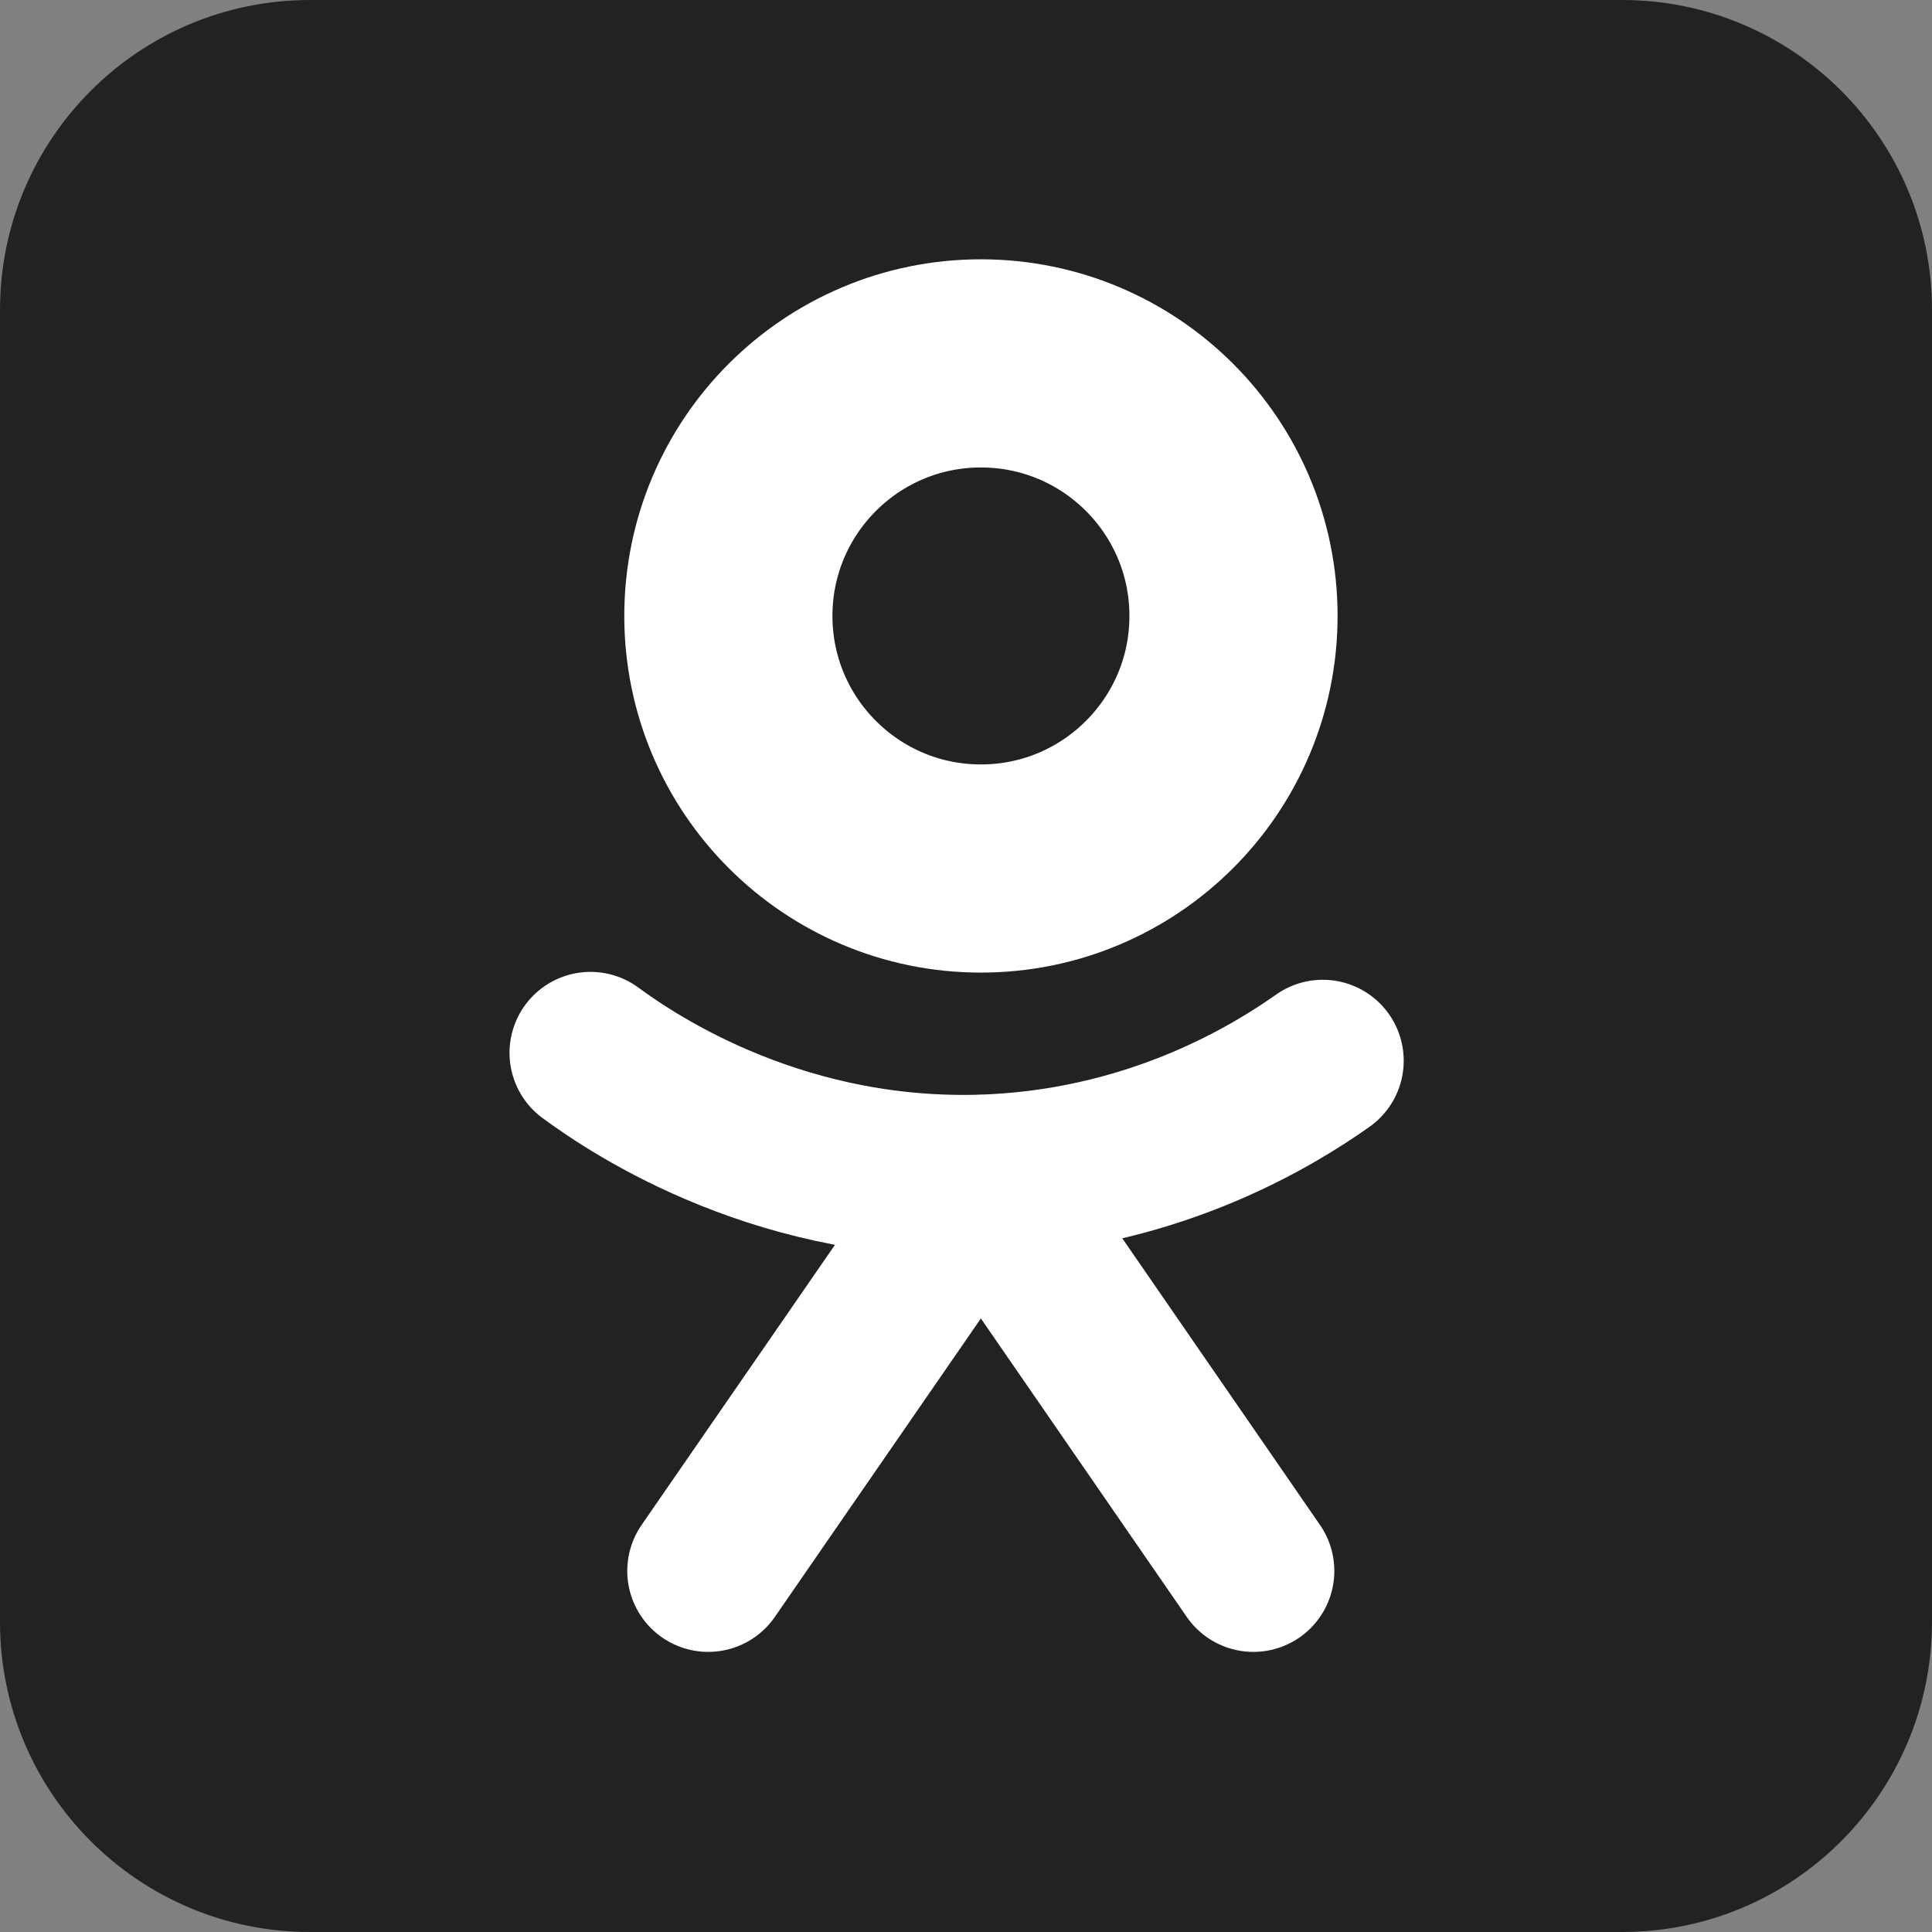 <?xml version="1.0" encoding="UTF-8"?> <svg xmlns="http://www.w3.org/2000/svg" width="35" height="35" viewBox="0 0 35 35" fill="none"><rect x="0" y="0" width="35" height="35" fill="#808080" stroke="none"/> <path d="M29.385 35H5.615C2.514 35 0 32.486 0 29.385V5.615C0 2.514 2.514 0 5.615 0H29.385C32.486 0 35 2.514 35 5.615V29.385C34.996 32.486 32.486 35 29.385 35Z" fill="#222222"></path> <path d="M10.697 19.073C11.489 19.656 14.213 21.491 18.043 21.286C21.001 21.127 23.092 19.832 23.963 19.216" fill="#222222"></path> <path d="M10.697 19.073C11.489 19.656 14.213 21.491 18.043 21.286C21.001 21.127 23.092 19.832 23.963 19.216" stroke="white" stroke-width="2.933" stroke-miterlimit="10" stroke-linecap="round" stroke-linejoin="round"></path> <path d="M17.77 15.734C20.297 15.734 22.346 13.685 22.346 11.158C22.346 8.631 20.297 6.583 17.77 6.583C15.243 6.583 13.195 8.631 13.195 11.158C13.195 13.685 15.243 15.734 17.77 15.734Z" fill="#222222" stroke="white" stroke-width="3.771" stroke-miterlimit="10" stroke-linecap="round" stroke-linejoin="round"></path> <path d="M12.83 28.459L17.77 21.303" stroke="white" stroke-width="2.933" stroke-miterlimit="10" stroke-linecap="round" stroke-linejoin="round"></path> <path d="M22.706 28.459L17.77 21.303" stroke="white" stroke-width="2.933" stroke-miterlimit="10" stroke-linecap="round" stroke-linejoin="round"></path> </svg> 